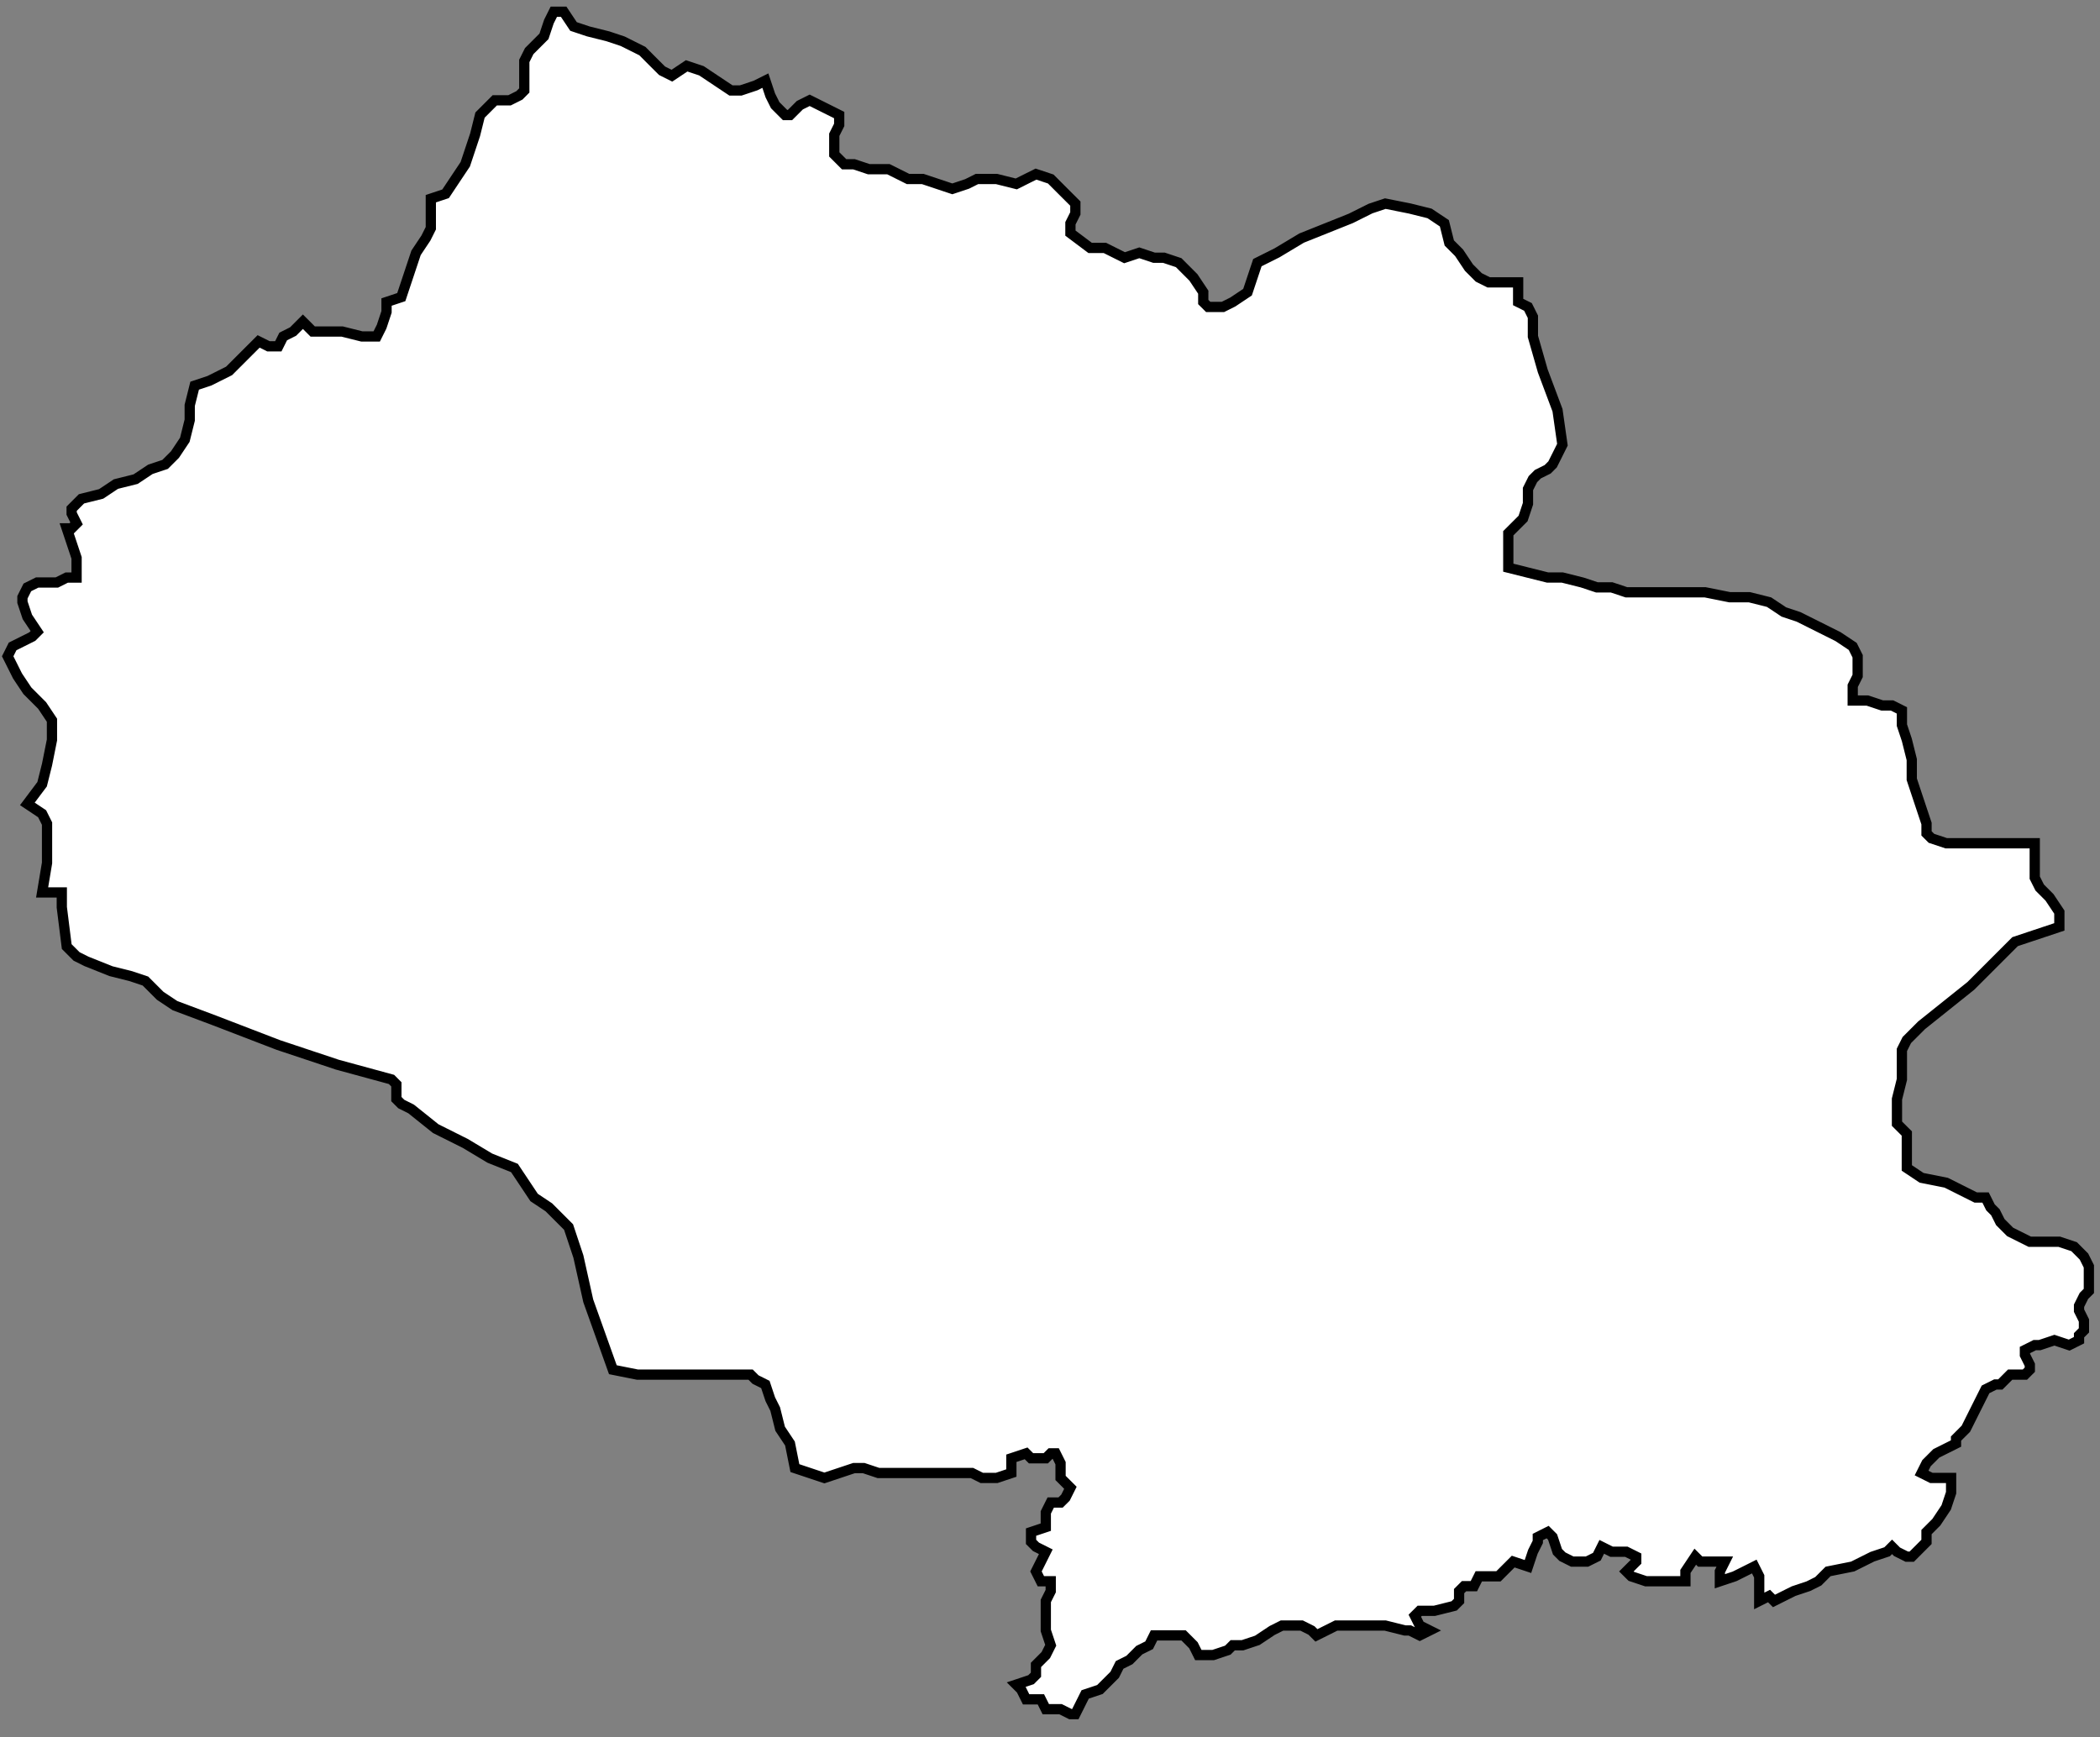 <?xml version="1.0" encoding="UTF-8"?> <svg xmlns="http://www.w3.org/2000/svg" width="110" height="91" viewBox="0 0 110 91" fill="none"><rect x="0" y="0" width="110" height="91" fill="#808080" stroke="none"/><path d="M77.46 14.532L77.975 14.79H79.522V15.821L80.037 16.078L80.295 16.594V17.625L80.811 19.429L81.584 21.491L81.841 23.295L81.584 23.811L81.326 24.326L81.068 24.584L80.553 24.841L80.295 25.099L80.037 25.615V26.388L79.78 27.161L79.006 27.934V29.738L81.068 30.254H81.841L82.872 30.512L83.646 30.769H84.419L85.192 31.027H89.316L90.603 31.285H91.634L92.665 31.543L93.439 32.058L94.212 32.316L95.243 32.831L96.274 33.347L97.047 33.862L97.305 34.378V35.409L97.047 35.925V36.698H97.82L98.593 36.956H99.109L99.624 37.214V37.987L99.882 38.76L100.14 39.791V40.822L100.397 41.595L100.655 42.369L100.913 43.142V43.657L101.171 43.915L101.944 44.173H106.582V45.977L106.84 46.492L107.355 47.008L107.871 47.781V48.554L106.324 49.07L105.551 49.328L103.232 51.647L100.654 53.709L99.881 54.482L99.623 54.998V56.544L99.365 57.575V58.864L99.881 59.379V61.183L100.654 61.699L101.943 61.956L103.489 62.73H104.005L104.262 63.245L104.52 63.503L104.778 64.018L105.293 64.534L106.324 65.049H107.871L108.644 65.307L109.159 65.823L109.417 66.338V67.627L109.159 67.884L108.902 68.4V68.658L109.159 69.173V69.69L108.902 69.947V70.205L108.386 70.463L107.613 70.205L106.84 70.463H106.582L106.067 70.721V70.978L106.324 71.494V71.752L106.067 72.009H105.293L105.036 72.267L104.778 72.525H104.52L104.005 72.782L103.747 73.298L103.489 73.813L102.974 74.844L102.458 75.36V75.618L101.943 75.875L101.427 76.133L100.912 76.648L100.654 77.164L101.17 77.422H102.201V78.195L101.943 78.968L101.427 79.741L100.912 80.257V80.772L100.654 81.03L100.139 81.546H99.881L99.365 81.288L99.108 81.03L98.85 81.288L98.077 81.546L97.046 82.061L95.757 82.319L95.242 82.834L94.726 83.092L93.953 83.35L92.922 83.865L92.664 83.607L92.149 83.865V82.576L91.891 82.061L91.377 82.319L90.861 82.576L90.088 82.834V82.319L90.346 81.803H89.057L88.799 81.546L88.284 82.319V82.834H86.222L85.449 82.576L85.191 82.319L85.707 81.803V81.546L85.191 81.288H84.418L83.902 81.03L83.645 81.546L83.129 81.803H82.356L81.841 81.546L81.583 81.288L81.325 80.515L81.067 80.257L80.552 80.515V80.772L80.294 81.288L80.036 82.061L79.263 81.803L78.49 82.576H77.46L77.202 83.092H76.687L76.429 83.35V83.865L76.171 84.123L75.14 84.381H74.367L74.109 84.638L74.367 85.154L74.883 85.412L74.367 85.669L73.852 85.412H73.594L72.563 85.154H69.986L69.47 85.412L68.955 85.669L68.697 85.412L68.181 85.154H67.15L66.635 85.412L65.862 85.927L65.089 86.185H64.573L64.315 86.442L63.543 86.7H62.77L62.512 86.185L61.997 85.669H60.45L60.193 86.185L59.677 86.442L59.162 86.958L58.646 87.216L58.389 87.731L57.615 88.504L56.842 88.762L56.584 89.278L56.327 89.793H56.069L55.553 89.535H54.78L54.523 89.02H53.749L53.492 88.504L53.234 88.247L54.007 87.989L54.265 87.731V87.216L54.78 86.7L55.038 86.185L54.78 85.412V83.865L55.038 83.35V82.834H54.523L54.265 82.319L54.523 81.803L54.78 81.288L54.265 81.03L54.007 80.772V80.257L54.78 79.999V79.226L55.038 78.71H55.553L55.811 78.453L56.069 77.937L55.553 77.422V76.648L55.296 76.133H55.038L54.78 76.391H54.007L53.749 76.133L52.976 76.391V77.164L52.203 77.422H51.43L50.914 77.164H46.018L45.245 76.906H44.73L43.956 77.164L43.183 77.422L42.41 77.164L41.637 76.906L41.379 75.618L40.864 74.844L40.606 73.813L40.348 73.298L40.09 72.525L39.575 72.267L39.317 72.009H33.39L32.102 71.752L30.813 68.143L30.297 65.824L29.782 64.277L28.751 63.246L27.978 62.731L26.947 61.184L25.658 60.669L24.369 59.896L22.823 59.123L21.535 58.092L21.02 57.834L20.762 57.576V56.803L20.505 56.545L17.669 55.772L14.577 54.741L11.226 53.452L9.164 52.679L8.391 52.164L8.133 51.906L7.618 51.391L6.846 51.133L5.815 50.875L4.526 50.36L4.011 50.102L3.495 49.586L3.237 47.524V46.751H2.206L2.464 45.205V43.143L2.206 42.627L1.433 42.112L2.206 41.081L2.464 40.05L2.722 38.76V37.729L2.206 36.956L1.433 36.183L0.918 35.41L0.66 34.894L0.402 34.379L0.66 33.863L1.691 33.348L1.949 33.09L1.433 32.317L1.175 31.544V31.286L1.433 30.77L1.949 30.513H2.98L3.495 30.255H4.011V29.224L3.753 28.451L3.495 27.678H3.753L4.011 27.42L3.753 26.904V26.647L4.268 26.131L5.299 25.873L6.072 25.358L7.103 25.1L7.877 24.585L8.65 24.327L9.165 23.812L9.681 23.038L9.938 22.008V21.234L10.196 20.203L10.969 19.946L12 19.43L13.031 18.399L13.547 17.884L14.062 18.141H14.578L14.835 17.626L15.351 17.368L15.866 16.853L16.382 17.368H17.928L18.959 17.626H19.732L19.99 17.11L20.247 16.337V15.822L21.02 15.564L21.535 14.018L21.793 13.244L22.309 12.471L22.567 11.956V10.409L23.34 10.152L23.855 9.378L24.371 8.605L24.886 7.059L25.144 6.028L25.917 5.255H26.69L27.206 4.997L27.463 4.738V3.192L27.721 2.676L28.494 1.903L28.752 1.13L29.01 0.614H29.525L30.041 1.387L30.814 1.645L31.845 1.903L32.618 2.161L33.649 2.676L34.163 3.192L34.679 3.707L35.194 3.965L35.968 3.449L36.741 3.707L37.514 4.223L38.287 4.738H38.803L39.576 4.48L40.091 4.223L40.349 4.996L40.607 5.511L41.122 6.027H41.38L41.896 5.511L42.411 5.254L43.442 5.769L43.958 6.027V6.542L43.7 7.058V8.089L44.215 8.604H44.731L45.504 8.862H46.535L47.566 9.377H48.338L49.884 9.893L50.658 9.635L51.173 9.377H52.204L53.235 9.635L53.75 9.377L54.266 9.12L55.039 9.377L55.554 9.893L56.07 10.408L56.328 10.666V11.181L56.07 11.697V12.212L57.101 12.986H57.874L58.905 13.501L59.678 13.243L60.452 13.501H60.967L61.74 13.759L62.512 14.532L63.028 15.305V15.821L63.286 16.078H64.059L64.574 15.821L65.347 15.305L65.605 14.532L65.863 13.759L66.894 13.243L68.183 12.47L69.471 11.955L70.76 11.439L71.791 10.924L72.564 10.666L73.853 10.924L74.884 11.181L75.657 11.697L75.915 12.728L76.429 13.243L76.945 14.017L77.46 14.532Z" fill="white" stroke="black" stroke-width="0.537"></path></svg> 